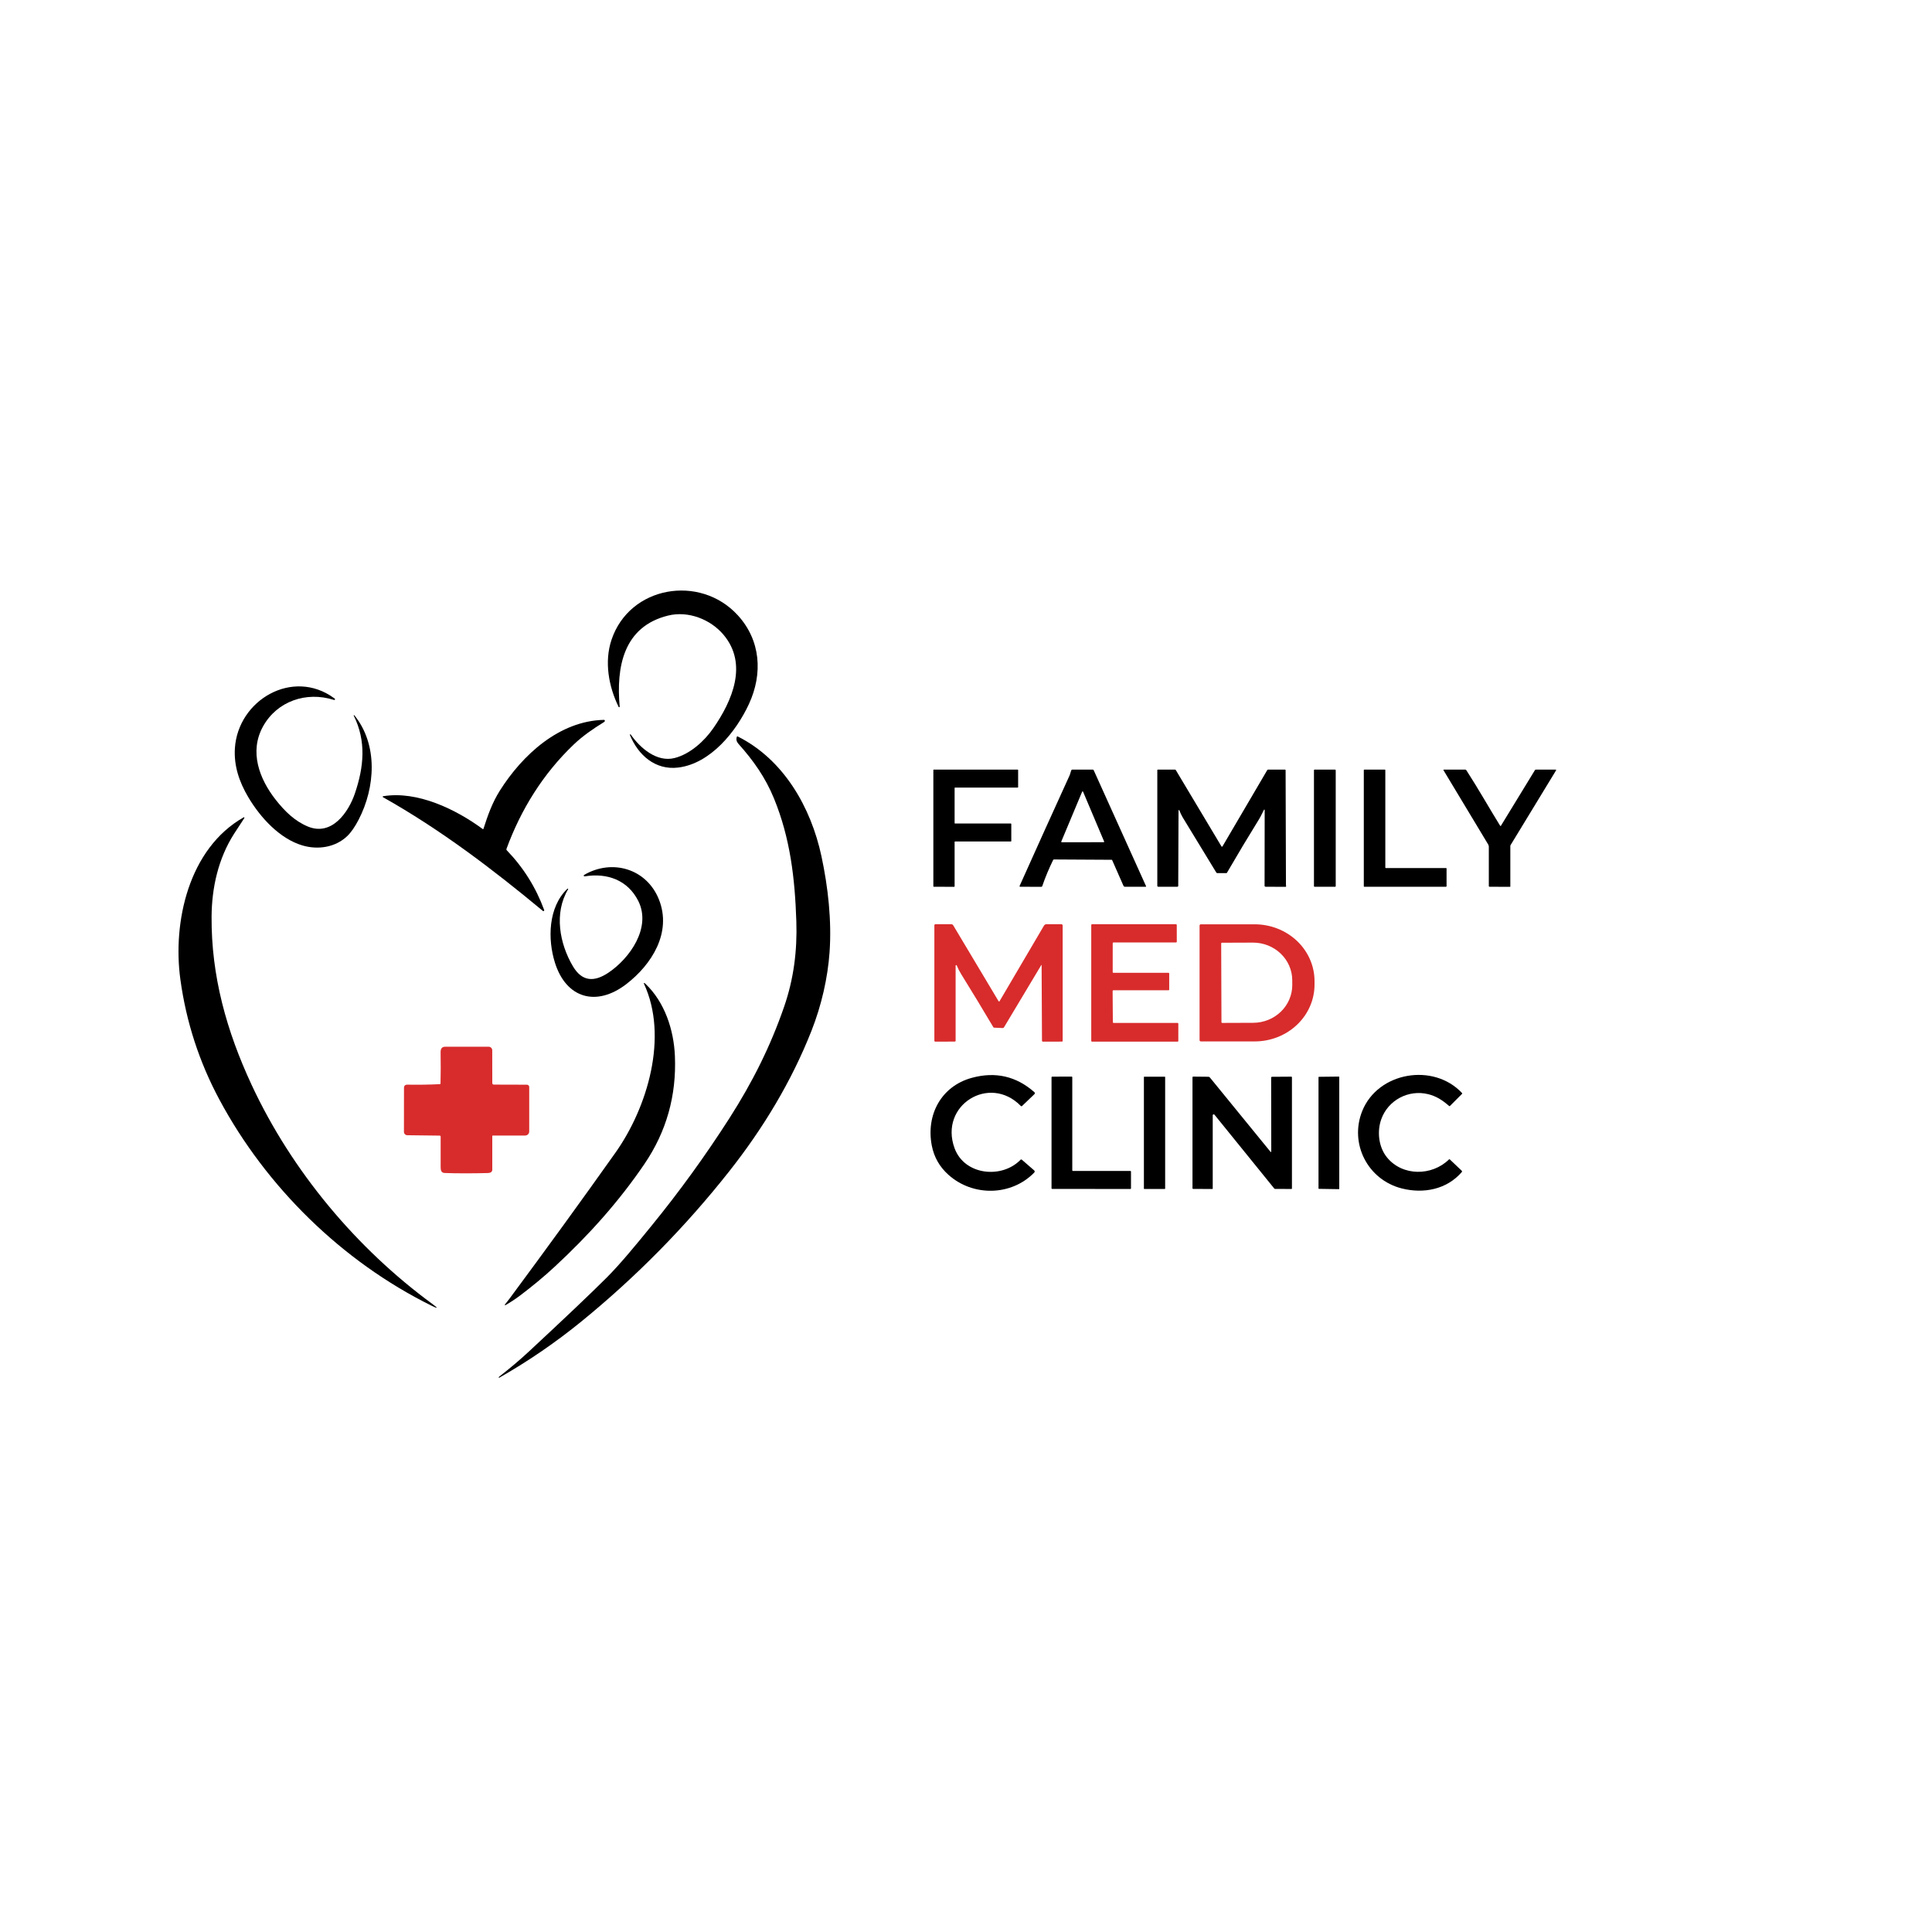 <svg xmlns="http://www.w3.org/2000/svg" xmlns:xlink="http://www.w3.org/1999/xlink" width="200" zoomAndPan="magnify" viewBox="0 0 810 810" height="200" preserveAspectRatio="xMidYMid meet" version="1.0"><path fill="#000" d="M 284.398 321.793 C 274.703 323.008 267.531 316.531 264.098 308.152 C 264.051 308.043 264.078 307.961 264.184 307.902 C 264.293 307.844 264.379 307.867 264.449 307.965 C 268.355 313.586 275.391 319.707 282.84 317.801 C 289.344 316.137 295.316 310.707 299.055 305.305 C 306.992 293.848 313.719 278.387 303.297 266.074 C 297.91 259.707 288.609 255.977 280.078 258.086 C 261.273 262.73 258.316 279.797 259.805 296.254 C 259.82 296.387 259.766 296.469 259.637 296.508 C 259.512 296.543 259.418 296.5 259.367 296.379 C 255.188 287.844 253.297 277.453 256.371 268.262 C 263.918 245.664 293.402 240.664 309.25 257.871 C 318.953 268.414 319.879 282.445 313.996 295.16 C 308.656 306.715 297.895 320.105 284.398 321.793 Z M 284.398 321.793 " fill-opacity="1" fill-rule="nonzero"/><path fill="#000" d="M 126.84 354.469 C 117.316 351.676 109.191 342.828 104.102 334.242 C 100.324 327.879 98.012 321.09 98.48 313.719 C 99.77 293.492 122.707 280.055 140.027 292.672 C 140.281 292.859 140.41 292.957 140.414 292.965 C 140.516 293.406 140.348 293.559 139.914 293.422 C 128.457 289.785 116.121 293.941 110.242 304.617 C 104.43 315.164 108.73 326.551 115.555 335.258 C 119.363 340.117 123.555 344.227 129.062 346.52 C 139.066 350.672 146.07 340.656 148.797 332.637 C 152.562 321.566 153.629 310.746 148.305 300.027 C 148.273 299.949 148.293 299.891 148.363 299.848 C 148.43 299.801 148.492 299.809 148.551 299.871 C 158.594 312.262 157.328 330.195 150.375 343.629 C 148.781 346.703 147.176 349.012 145.555 350.559 C 140.621 355.258 133.363 356.383 126.84 354.469 Z M 126.84 354.469 " fill-opacity="1" fill-rule="nonzero"/><path fill="#000" d="M 202.688 347.5 C 204.48 341.941 206.309 336.633 209.562 331.477 C 219.016 316.512 234.473 302.211 253.246 301.809 C 253.395 301.809 253.496 301.875 253.551 302.012 C 253.664 302.297 253.531 302.555 253.145 302.789 C 248.633 305.574 244.344 308.508 240.508 312.168 C 227.707 324.391 218.426 339.316 212.34 355.898 C 212.262 356.117 212.301 356.312 212.465 356.48 C 219.449 363.719 224.68 372.066 228.148 381.527 C 228.207 381.691 228.168 381.824 228.023 381.926 C 227.879 382.027 227.738 382.02 227.605 381.91 C 206.496 364.367 184.531 347.699 160.547 334.215 C 160.461 334.168 160.43 334.094 160.445 334 C 160.461 333.902 160.52 333.844 160.617 333.828 C 174.945 331.426 191.184 339.32 202.402 347.594 C 202.453 347.629 202.508 347.641 202.57 347.621 C 202.629 347.602 202.668 347.559 202.688 347.5 Z M 202.688 347.5 " fill-opacity="1" fill-rule="nonzero"/><path fill="#000" d="M 254.422 535.574 C 260.191 529.805 266.996 521.477 273.137 513.938 C 284.895 499.516 295.789 484.465 305.828 468.789 C 315.512 453.664 323.035 438.633 328.781 421.969 C 332.758 410.441 334.281 398.633 333.867 386.219 C 333.266 368.176 331.32 351.426 324.5 334.766 C 320.895 325.953 315.855 318.844 309.633 311.906 C 308.793 310.973 308.539 310.004 308.938 308.859 C 308.961 308.797 309 308.754 309.059 308.73 C 309.121 308.707 309.18 308.711 309.234 308.738 C 328.59 318.406 340.004 338.492 344.395 358.969 C 347.176 371.926 348.734 386 347.797 399.227 C 347.039 409.938 344.434 421.477 340.215 432.172 C 331.812 453.484 319.938 473.059 305.777 491.02 C 287.422 514.289 266.754 535.285 243.777 554.012 C 232.957 562.828 221.477 570.695 209.336 577.605 C 209.27 577.645 209.203 577.641 209.145 577.59 C 209.082 577.543 209.066 577.48 209.09 577.406 C 209.109 577.34 209.164 577.273 209.254 577.203 C 213.535 573.855 217.531 570.547 221.684 566.688 C 236.91 552.543 247.824 542.172 254.422 535.574 Z M 254.422 535.574 " fill-opacity="1" fill-rule="nonzero"/><path fill="#000" d="M 400.223 352.992 L 400.223 371.602 C 400.223 371.73 400.16 371.797 400.027 371.797 L 391.508 371.781 C 391.379 371.781 391.312 371.719 391.312 371.586 L 391.312 322.859 C 391.312 322.73 391.379 322.664 391.508 322.664 L 426.66 322.664 C 426.789 322.664 426.855 322.73 426.855 322.859 L 426.855 330 C 426.855 330.133 426.789 330.195 426.66 330.195 L 400.418 330.195 C 400.289 330.195 400.223 330.262 400.223 330.391 L 400.223 345.066 C 400.223 345.199 400.289 345.262 400.418 345.262 L 423.793 345.262 C 423.926 345.262 423.988 345.328 423.988 345.457 L 423.988 352.602 C 423.988 352.73 423.926 352.797 423.793 352.797 L 400.418 352.797 C 400.289 352.797 400.223 352.859 400.223 352.992 Z M 400.223 352.992 " fill-opacity="1" fill-rule="nonzero"/><path fill="#000" d="M 436.52 371.809 L 427.688 371.773 C 427.602 371.773 427.535 371.738 427.488 371.668 C 427.445 371.594 427.438 371.52 427.473 371.441 C 434.43 355.926 441.422 340.461 448.449 325.055 C 448.719 324.461 448.863 323.598 449.172 322.898 C 449.242 322.742 449.363 322.664 449.535 322.664 L 458.156 322.664 C 458.34 322.664 458.465 322.746 458.539 322.91 L 480.484 371.523 C 480.562 371.699 480.508 371.785 480.316 371.785 L 471.707 371.785 C 471.371 371.785 471.133 371.633 470.996 371.32 L 466.285 360.633 C 466.238 360.523 466.152 360.469 466.035 360.469 L 441.883 360.332 C 441.723 360.332 441.605 360.402 441.535 360.551 C 439.789 364.102 438.27 367.742 436.98 371.48 C 436.906 371.703 436.75 371.809 436.52 371.809 Z M 444.945 352.828 C 444.918 352.898 444.926 352.969 444.969 353.031 C 445.012 353.094 445.07 353.125 445.145 353.125 L 462.707 353.098 C 462.785 353.098 462.844 353.066 462.887 353 C 462.93 352.934 462.938 352.867 462.906 352.797 L 454.086 331.934 C 454.051 331.844 453.984 331.801 453.887 331.801 C 453.789 331.805 453.727 331.848 453.688 331.938 Z M 444.945 352.828 " fill-opacity="1" fill-rule="nonzero"/><path fill="#000" d="M 494.426 339.723 C 494.387 339.641 494.324 339.605 494.234 339.625 C 494.145 339.641 494.102 339.695 494.102 339.789 L 493.98 371.379 C 493.98 371.492 493.941 371.586 493.859 371.668 C 493.781 371.746 493.684 371.785 493.574 371.785 L 485.633 371.785 C 485.516 371.785 485.414 371.746 485.332 371.664 C 485.25 371.578 485.207 371.48 485.207 371.363 L 485.207 322.875 C 485.207 322.734 485.277 322.664 485.422 322.664 L 492.641 322.664 C 492.781 322.664 492.887 322.727 492.957 322.848 L 512.102 354.855 C 512.148 354.934 512.223 354.973 512.316 354.973 C 512.41 354.973 512.48 354.934 512.531 354.855 L 531.301 322.863 C 531.379 322.73 531.496 322.664 531.648 322.664 L 538.73 322.664 C 538.906 322.664 538.996 322.75 538.996 322.926 L 539.141 371.043 C 539.141 371.133 539.156 371.219 539.188 371.305 C 539.227 371.414 539.23 371.527 539.191 371.648 C 539.156 371.754 539.082 371.809 538.965 371.809 L 530.605 371.773 C 530.488 371.773 530.387 371.734 530.305 371.648 C 530.223 371.566 530.18 371.465 530.18 371.348 L 530.223 339.605 C 530.219 339.52 530.18 339.469 530.098 339.445 C 530.016 339.426 529.957 339.453 529.918 339.523 C 529.238 340.746 528.703 342.094 528 343.23 C 523.363 350.727 518.832 358.289 514.406 365.914 C 514.348 366.012 514.262 366.062 514.148 366.062 L 510.344 366.051 C 510.168 366.047 510.035 365.969 509.941 365.82 C 505.309 358.211 500.672 350.602 496.035 343 C 495.375 341.918 494.902 340.844 494.426 339.723 Z M 494.426 339.723 " fill-opacity="1" fill-rule="nonzero"/><path fill="#000" d="M 551.137 322.664 L 559.75 322.664 C 559.82 322.664 559.883 322.688 559.93 322.738 C 559.98 322.789 560.008 322.848 560.008 322.918 L 560.008 371.535 C 560.008 371.605 559.98 371.668 559.93 371.715 C 559.883 371.766 559.82 371.789 559.75 371.789 L 551.137 371.789 C 551.066 371.789 551.008 371.766 550.957 371.715 C 550.906 371.668 550.883 371.605 550.883 371.535 L 550.883 322.918 C 550.883 322.848 550.906 322.789 550.957 322.738 C 551.008 322.688 551.066 322.664 551.137 322.664 Z M 551.137 322.664 " fill-opacity="1" fill-rule="nonzero"/><path fill="#000" d="M 581.012 363.934 L 606.266 363.934 C 606.406 363.934 606.477 364.008 606.477 364.148 L 606.477 371.457 C 606.477 371.68 606.363 371.789 606.141 371.789 L 571.996 371.781 C 571.852 371.781 571.781 371.715 571.781 371.574 L 571.781 322.875 C 571.781 322.734 571.852 322.664 571.996 322.664 L 580.59 322.664 C 580.73 322.664 580.801 322.734 580.801 322.875 L 580.801 363.723 C 580.801 363.863 580.871 363.934 581.012 363.934 Z M 581.012 363.934 " fill-opacity="1" fill-rule="nonzero"/><path fill="#000" d="M 628.938 346.199 C 628.977 346.266 629.031 346.297 629.105 346.297 C 629.18 346.297 629.238 346.266 629.273 346.199 L 643.516 322.895 C 643.609 322.742 643.746 322.664 643.93 322.664 L 652.211 322.664 C 652.293 322.664 652.352 322.699 652.395 322.77 C 652.434 322.84 652.434 322.91 652.391 322.977 L 633.332 354.285 C 633.254 354.414 633.211 354.551 633.211 354.707 L 633.211 371.68 C 633.211 371.77 633.168 371.812 633.082 371.812 L 624.453 371.773 C 624.383 371.773 624.32 371.75 624.27 371.699 C 624.219 371.648 624.195 371.586 624.195 371.516 L 624.195 355.012 C 624.195 354.656 624.102 354.324 623.918 354.023 L 605.207 322.945 C 605.168 322.883 605.168 322.82 605.203 322.758 C 605.238 322.695 605.293 322.664 605.363 322.664 L 614.348 322.664 C 614.52 322.664 614.656 322.734 614.746 322.879 C 619.852 330.777 624.176 338.488 628.938 346.199 Z M 628.938 346.199 " fill-opacity="1" fill-rule="nonzero"/><path fill="#000" d="M 180.957 547.434 C 143.262 528.828 111.527 497.469 91.992 461.031 C 83.523 445.234 78.066 428.441 75.625 410.648 C 72.309 386.539 79.109 355.746 102.16 342.668 C 102.258 342.617 102.344 342.629 102.418 342.711 C 102.492 342.793 102.5 342.879 102.441 342.973 C 101.012 345.109 99.578 347.309 98.137 349.566 C 91.523 359.926 88.789 372.121 88.707 384.305 C 88.539 409.27 95.02 432.309 105.465 454.777 C 122.398 491.18 149.656 523.535 181.363 546.762 C 183.801 548.547 183.664 548.77 180.957 547.434 Z M 180.957 547.434 " fill-opacity="1" fill-rule="nonzero"/><path fill="#000" d="M 267.609 377.742 C 263.207 368.965 254.535 365.887 245.207 367.406 C 244.891 367.457 244.738 367.344 244.75 367.066 C 244.758 366.949 244.809 366.863 244.906 366.809 C 256.609 359.977 271.086 364.156 276.254 377.098 C 281.762 390.898 273.293 404.387 262.52 412.641 C 250.051 422.191 237.402 418.598 232.68 403.668 C 229.555 393.773 229.801 380.379 237.859 372.629 C 237.941 372.535 238.027 372.527 238.125 372.605 C 238.223 372.68 238.234 372.77 238.164 372.867 C 232.219 382.797 234.582 395.637 240.203 405.125 C 244.047 411.617 249.156 411.77 255.047 407.828 C 264.121 401.762 273.168 388.836 267.609 377.742 Z M 267.609 377.742 " fill-opacity="1" fill-rule="nonzero"/><path fill="#d82c2c" d="M 436.531 404.66 L 420.926 430.711 C 420.797 430.926 420.613 431.023 420.367 431.016 L 416.809 430.855 C 416.652 430.848 416.531 430.777 416.453 430.641 C 412.035 423.188 407.547 415.777 402.984 408.418 C 402.238 407.219 401.621 406.008 401.125 404.785 C 401.074 404.66 400.98 404.609 400.848 404.637 C 400.715 404.66 400.648 404.742 400.648 404.879 L 400.648 436.383 C 400.648 436.582 400.547 436.684 400.348 436.688 L 392.109 436.719 C 392.008 436.719 391.918 436.684 391.848 436.609 C 391.773 436.539 391.738 436.453 391.738 436.348 L 391.738 387.914 C 391.738 387.797 391.777 387.695 391.859 387.613 C 391.945 387.531 392.043 387.488 392.16 387.488 L 398.84 387.488 C 399.195 387.488 399.461 387.641 399.645 387.949 L 418.668 419.777 C 418.711 419.852 418.777 419.887 418.863 419.887 C 418.949 419.883 419.016 419.848 419.059 419.773 L 437.668 388.109 C 437.91 387.695 438.273 387.488 438.75 387.488 L 444.996 387.488 C 445.145 387.488 445.27 387.539 445.371 387.645 C 445.477 387.746 445.527 387.871 445.527 388.02 L 445.527 436.398 C 445.527 436.48 445.5 436.551 445.441 436.609 C 445.387 436.668 445.316 436.695 445.234 436.695 L 437.23 436.719 C 437.129 436.719 437.043 436.684 436.969 436.609 C 436.895 436.539 436.859 436.449 436.859 436.348 L 436.699 404.707 C 436.699 404.488 436.645 404.473 436.531 404.66 Z M 436.531 404.66 " fill-opacity="1" fill-rule="nonzero"/><path fill="#d82c2c" d="M 466.863 428.867 L 493.719 428.867 C 493.801 428.867 493.867 428.895 493.926 428.953 C 493.984 429.012 494.016 429.082 494.016 429.164 L 494.016 436.418 C 494.016 436.5 493.984 436.57 493.926 436.625 C 493.867 436.684 493.801 436.715 493.719 436.715 L 457.812 436.719 C 457.73 436.719 457.66 436.688 457.605 436.629 C 457.547 436.574 457.516 436.504 457.516 436.422 L 457.516 387.785 C 457.516 387.703 457.547 387.633 457.605 387.574 C 457.66 387.52 457.73 387.488 457.812 387.488 L 493.066 387.488 C 493.148 387.488 493.219 387.52 493.277 387.574 C 493.336 387.633 493.363 387.703 493.363 387.785 L 493.375 394.832 C 493.371 394.914 493.344 394.984 493.285 395.039 C 493.227 395.098 493.156 395.129 493.074 395.129 L 466.812 395.129 C 466.73 395.129 466.66 395.156 466.602 395.215 C 466.543 395.273 466.512 395.344 466.512 395.426 L 466.504 407.562 C 466.504 407.645 466.535 407.715 466.594 407.773 C 466.648 407.832 466.719 407.859 466.801 407.859 L 489.898 407.859 C 489.98 407.859 490.051 407.887 490.105 407.945 C 490.164 408.004 490.195 408.074 490.195 408.156 L 490.195 414.883 C 490.195 414.965 490.164 415.035 490.105 415.094 C 490.051 415.152 489.98 415.18 489.898 415.18 L 466.77 415.18 C 466.688 415.18 466.617 415.211 466.559 415.266 C 466.5 415.324 466.473 415.395 466.473 415.477 L 466.566 428.57 C 466.566 428.652 466.594 428.723 466.652 428.781 C 466.711 428.836 466.781 428.867 466.863 428.867 Z M 466.863 428.867 " fill-opacity="1" fill-rule="nonzero"/><path fill="#d82c2c" d="M 502.926 388.039 C 502.926 387.898 502.977 387.773 503.078 387.672 C 503.18 387.57 503.305 387.52 503.449 387.52 L 526.02 387.52 C 526.844 387.52 527.664 387.559 528.48 387.633 C 529.301 387.711 530.113 387.824 530.918 387.977 C 531.723 388.129 532.52 388.316 533.309 388.543 C 534.094 388.77 534.867 389.031 535.625 389.332 C 536.387 389.629 537.129 389.961 537.852 390.328 C 538.578 390.695 539.281 391.098 539.965 391.531 C 540.648 391.961 541.309 392.426 541.941 392.922 C 542.578 393.414 543.188 393.938 543.77 394.488 C 544.348 395.039 544.902 395.617 545.422 396.219 C 545.945 396.824 546.434 397.449 546.891 398.098 C 547.348 398.742 547.77 399.41 548.156 400.098 C 548.543 400.785 548.895 401.492 549.207 402.211 C 549.523 402.93 549.801 403.664 550.039 404.41 C 550.277 405.156 550.477 405.91 550.637 406.676 C 550.797 407.441 550.918 408.211 551 408.984 C 551.078 409.762 551.121 410.539 551.121 411.316 L 551.121 412.82 C 551.121 413.602 551.078 414.379 551 415.152 C 550.918 415.93 550.797 416.699 550.637 417.465 C 550.477 418.227 550.277 418.984 550.039 419.73 C 549.801 420.477 549.523 421.207 549.207 421.93 C 548.895 422.648 548.543 423.352 548.156 424.039 C 547.77 424.727 547.348 425.395 546.891 426.043 C 546.434 426.691 545.945 427.316 545.422 427.918 C 544.902 428.523 544.348 429.098 543.77 429.648 C 543.188 430.199 542.578 430.723 541.941 431.219 C 541.309 431.711 540.648 432.176 539.965 432.609 C 539.281 433.043 538.578 433.441 537.852 433.809 C 537.129 434.176 536.387 434.512 535.625 434.809 C 534.867 435.105 534.094 435.371 533.309 435.594 C 532.52 435.82 531.723 436.012 530.918 436.164 C 530.113 436.316 529.301 436.43 528.48 436.504 C 527.664 436.582 526.844 436.621 526.02 436.621 L 503.449 436.621 C 503.305 436.621 503.18 436.57 503.078 436.469 C 502.977 436.367 502.926 436.242 502.926 436.098 Z M 511.988 395.535 L 512.105 428.57 C 512.105 428.652 512.133 428.719 512.191 428.777 C 512.25 428.832 512.316 428.863 512.398 428.863 L 525.418 428.816 C 525.957 428.812 526.492 428.785 527.027 428.734 C 527.562 428.68 528.094 428.605 528.621 428.5 C 529.148 428.398 529.672 428.27 530.184 428.117 C 530.699 427.965 531.203 427.789 531.699 427.59 C 532.195 427.391 532.684 427.168 533.156 426.922 C 533.629 426.676 534.09 426.406 534.535 426.117 C 534.98 425.828 535.414 425.52 535.828 425.188 C 536.242 424.859 536.641 424.512 537.02 424.141 C 537.398 423.773 537.758 423.391 538.098 422.988 C 538.438 422.586 538.754 422.168 539.051 421.738 C 539.352 421.305 539.625 420.859 539.875 420.402 C 540.129 419.945 540.355 419.477 540.562 418.996 C 540.766 418.52 540.945 418.031 541.098 417.535 C 541.254 417.039 541.383 416.535 541.484 416.027 C 541.59 415.52 541.668 415.008 541.719 414.492 C 541.77 413.973 541.793 413.457 541.793 412.941 L 541.781 410.961 C 541.781 410.445 541.754 409.926 541.699 409.41 C 541.645 408.895 541.562 408.383 541.457 407.875 C 541.352 407.367 541.219 406.867 541.059 406.371 C 540.902 405.875 540.719 405.391 540.512 404.91 C 540.305 404.434 540.074 403.965 539.816 403.508 C 539.562 403.055 539.285 402.609 538.984 402.18 C 538.684 401.75 538.363 401.336 538.02 400.938 C 537.676 400.539 537.316 400.156 536.934 399.789 C 536.551 399.426 536.152 399.078 535.734 398.75 C 535.316 398.426 534.887 398.117 534.438 397.832 C 533.988 397.543 533.527 397.281 533.051 397.039 C 532.574 396.793 532.09 396.574 531.59 396.379 C 531.094 396.184 530.586 396.008 530.07 395.859 C 529.555 395.711 529.035 395.59 528.508 395.488 C 527.977 395.391 527.445 395.316 526.91 395.266 C 526.375 395.219 525.836 395.195 525.301 395.195 L 512.281 395.242 C 512.199 395.242 512.129 395.27 512.074 395.328 C 512.016 395.387 511.988 395.453 511.988 395.535 Z M 511.988 395.535 " fill-opacity="1" fill-rule="nonzero"/><path fill="#000" d="M 270.621 412.48 C 278.715 420.184 282.496 431.797 282.957 442.734 C 283.66 459.363 279.402 474.449 270.191 487.996 C 259.547 503.645 246.945 517.766 232.461 531.164 C 227.863 535.422 223.145 539.285 218.234 543.012 C 216.281 544.488 214.184 545.883 211.934 547.188 C 211.84 547.246 211.758 547.234 211.688 547.148 C 211.617 547.062 211.621 546.98 211.695 546.902 C 212.371 546.094 213.047 545.238 213.719 544.328 C 229.789 522.629 243.562 503.656 257.973 483.348 C 271.492 464.309 280.324 434.582 269.957 412.379 C 269.918 412.293 269.934 412.219 270.012 412.156 C 270.086 412.094 270.16 412.094 270.238 412.148 C 270.352 412.238 270.48 412.348 270.621 412.48 Z M 270.621 412.48 " fill-opacity="1" fill-rule="nonzero"/><path fill="#d82c2c" d="M 184.691 454.27 C 184.797 449.93 184.809 445.586 184.727 441.238 C 184.699 439.906 185.121 438.859 186.57 438.855 C 192.754 438.836 198.855 438.832 204.879 438.844 C 205.078 438.844 205.27 438.883 205.449 438.957 C 205.633 439.035 205.797 439.145 205.938 439.281 C 206.074 439.422 206.184 439.586 206.258 439.766 C 206.336 439.949 206.371 440.141 206.371 440.34 L 206.391 454.105 C 206.391 454.277 206.453 454.422 206.574 454.543 C 206.695 454.664 206.84 454.723 207.008 454.727 L 220.918 454.766 C 221.184 454.77 221.406 454.863 221.594 455.051 C 221.781 455.238 221.875 455.465 221.875 455.73 L 221.875 474.383 C 221.875 474.605 221.832 474.824 221.746 475.031 C 221.66 475.238 221.539 475.422 221.379 475.582 C 221.219 475.742 221.035 475.863 220.828 475.949 C 220.621 476.035 220.402 476.078 220.18 476.078 L 206.598 476.078 C 206.457 476.078 206.387 476.152 206.387 476.293 C 206.387 480.965 206.387 485.668 206.387 490.402 C 206.387 491.48 205.461 491.777 204.492 491.805 C 197.531 491.973 191.512 491.969 186.441 491.785 C 185.09 491.738 184.75 490.746 184.75 489.516 C 184.738 485.16 184.738 480.828 184.746 476.52 C 184.746 476.41 184.707 476.312 184.629 476.234 C 184.547 476.156 184.453 476.113 184.34 476.113 L 170.754 475.949 C 170.566 475.945 170.387 475.91 170.219 475.836 C 170.047 475.762 169.895 475.66 169.762 475.527 C 169.633 475.395 169.531 475.238 169.461 475.066 C 169.391 474.895 169.355 474.715 169.355 474.527 C 169.355 468.496 169.363 462.363 169.375 456.133 C 169.375 455.191 169.863 454.73 170.844 454.746 C 175.375 454.828 179.906 454.758 184.434 454.535 C 184.602 454.527 184.688 454.441 184.691 454.27 Z M 184.691 454.27 " fill-opacity="1" fill-rule="nonzero"/><path fill="#000" d="M 397.598 492.508 C 393.906 489.184 391.598 485.121 390.664 480.32 C 388.168 467.465 394.551 455.402 407.441 451.887 C 417.328 449.188 426.07 451.195 433.668 457.898 C 433.789 458.008 433.855 458.148 433.859 458.312 C 433.859 458.48 433.805 458.621 433.684 458.734 L 428.5 463.695 C 428.43 463.766 428.344 463.801 428.242 463.797 C 428.145 463.797 428.059 463.758 427.988 463.688 C 414.879 450.199 393.625 463.371 400.207 481.398 C 404.359 492.766 420.043 494.328 427.875 486.23 C 427.945 486.156 428.031 486.117 428.133 486.113 C 428.238 486.105 428.328 486.137 428.406 486.207 L 433.57 490.684 C 433.707 490.801 433.781 490.953 433.789 491.137 C 433.797 491.32 433.734 491.48 433.605 491.613 C 423.922 501.531 407.812 501.707 397.598 492.508 Z M 397.598 492.508 " fill-opacity="1" fill-rule="nonzero"/><path fill="#000" d="M 587.699 498.258 C 573.371 494.625 565.641 479.387 571.141 465.762 C 577.738 449.414 600.996 445.457 612.969 458.266 C 613.078 458.383 613.078 458.5 612.965 458.613 L 607.887 463.691 C 607.777 463.797 607.668 463.801 607.555 463.699 C 604.797 461.293 602.234 459.598 598.809 458.746 C 590.484 456.676 581.898 461.281 579.082 469.301 C 577.293 474.391 577.957 480.836 581.449 485.18 C 587.926 493.234 600.367 493.117 607.504 486.086 C 607.609 485.98 607.723 485.98 607.836 486.082 L 612.824 490.828 C 612.906 490.902 612.949 490.996 612.953 491.109 C 612.961 491.219 612.926 491.316 612.855 491.398 C 606.566 498.699 596.812 500.566 587.699 498.258 Z M 587.699 498.258 " fill-opacity="1" fill-rule="nonzero"/><path fill="#000" d="M 449.809 490.934 L 473.922 490.934 C 473.992 490.934 474.051 490.957 474.102 491.008 C 474.148 491.055 474.172 491.113 474.172 491.184 L 474.172 498.242 C 474.172 498.309 474.148 498.371 474.102 498.418 C 474.051 498.469 473.992 498.492 473.922 498.492 L 441.109 498.453 C 441.039 498.453 440.98 498.43 440.934 498.379 C 440.883 498.332 440.859 498.273 440.859 498.203 L 440.859 451.645 C 440.859 451.574 440.883 451.516 440.934 451.465 C 440.98 451.418 441.039 451.395 441.109 451.395 L 449.309 451.367 C 449.379 451.367 449.438 451.391 449.484 451.441 C 449.535 451.488 449.559 451.551 449.559 451.617 L 449.559 490.684 C 449.559 490.754 449.582 490.812 449.633 490.859 C 449.68 490.91 449.742 490.934 449.809 490.934 Z M 449.809 490.934 " fill-opacity="1" fill-rule="nonzero"/><path fill="#000" d="M 479.746 451.414 L 488.336 451.414 C 488.441 451.414 488.496 451.469 488.496 451.574 L 488.496 498.316 C 488.496 498.426 488.441 498.48 488.336 498.48 L 479.746 498.48 C 479.637 498.48 479.586 498.426 479.586 498.316 L 479.586 451.574 C 479.586 451.469 479.637 451.414 479.746 451.414 Z M 479.746 451.414 " fill-opacity="1" fill-rule="nonzero"/><path fill="#000" d="M 532.664 482.902 C 532.715 482.973 532.785 482.992 532.867 482.965 C 532.949 482.934 532.992 482.879 532.988 482.789 L 532.934 451.801 C 532.934 451.703 532.969 451.621 533.035 451.555 C 533.105 451.488 533.188 451.453 533.281 451.453 L 541.387 451.398 C 541.562 451.395 541.652 451.48 541.652 451.656 L 541.652 498.266 C 541.652 498.418 541.578 498.488 541.426 498.488 L 534.574 498.453 C 534.438 498.453 534.328 498.402 534.242 498.297 L 509.164 467.332 C 509.043 467.188 508.891 467.145 508.711 467.211 C 508.535 467.273 508.441 467.402 508.441 467.594 L 508.441 498.359 C 508.441 498.449 508.398 498.496 508.312 498.496 L 500.215 498.453 C 500.145 498.453 500.082 498.43 500.031 498.379 C 499.98 498.328 499.957 498.266 499.957 498.195 L 499.957 451.645 C 499.957 451.57 499.98 451.504 500.035 451.453 C 500.09 451.402 500.152 451.375 500.227 451.375 L 506.609 451.438 C 506.871 451.438 507.082 451.539 507.246 451.742 Z M 532.664 482.902 " fill-opacity="1" fill-rule="nonzero"/><path fill="#000" d="M 552.793 498.238 L 552.793 451.648 C 552.793 451.523 552.855 451.461 552.977 451.457 L 561.297 451.363 C 561.426 451.359 561.492 451.426 561.492 451.555 L 561.492 498.371 C 561.492 498.504 561.426 498.566 561.297 498.562 L 552.977 498.43 C 552.855 498.426 552.793 498.363 552.793 498.238 Z M 552.793 498.238 " fill-opacity="1" fill-rule="nonzero"/></svg>